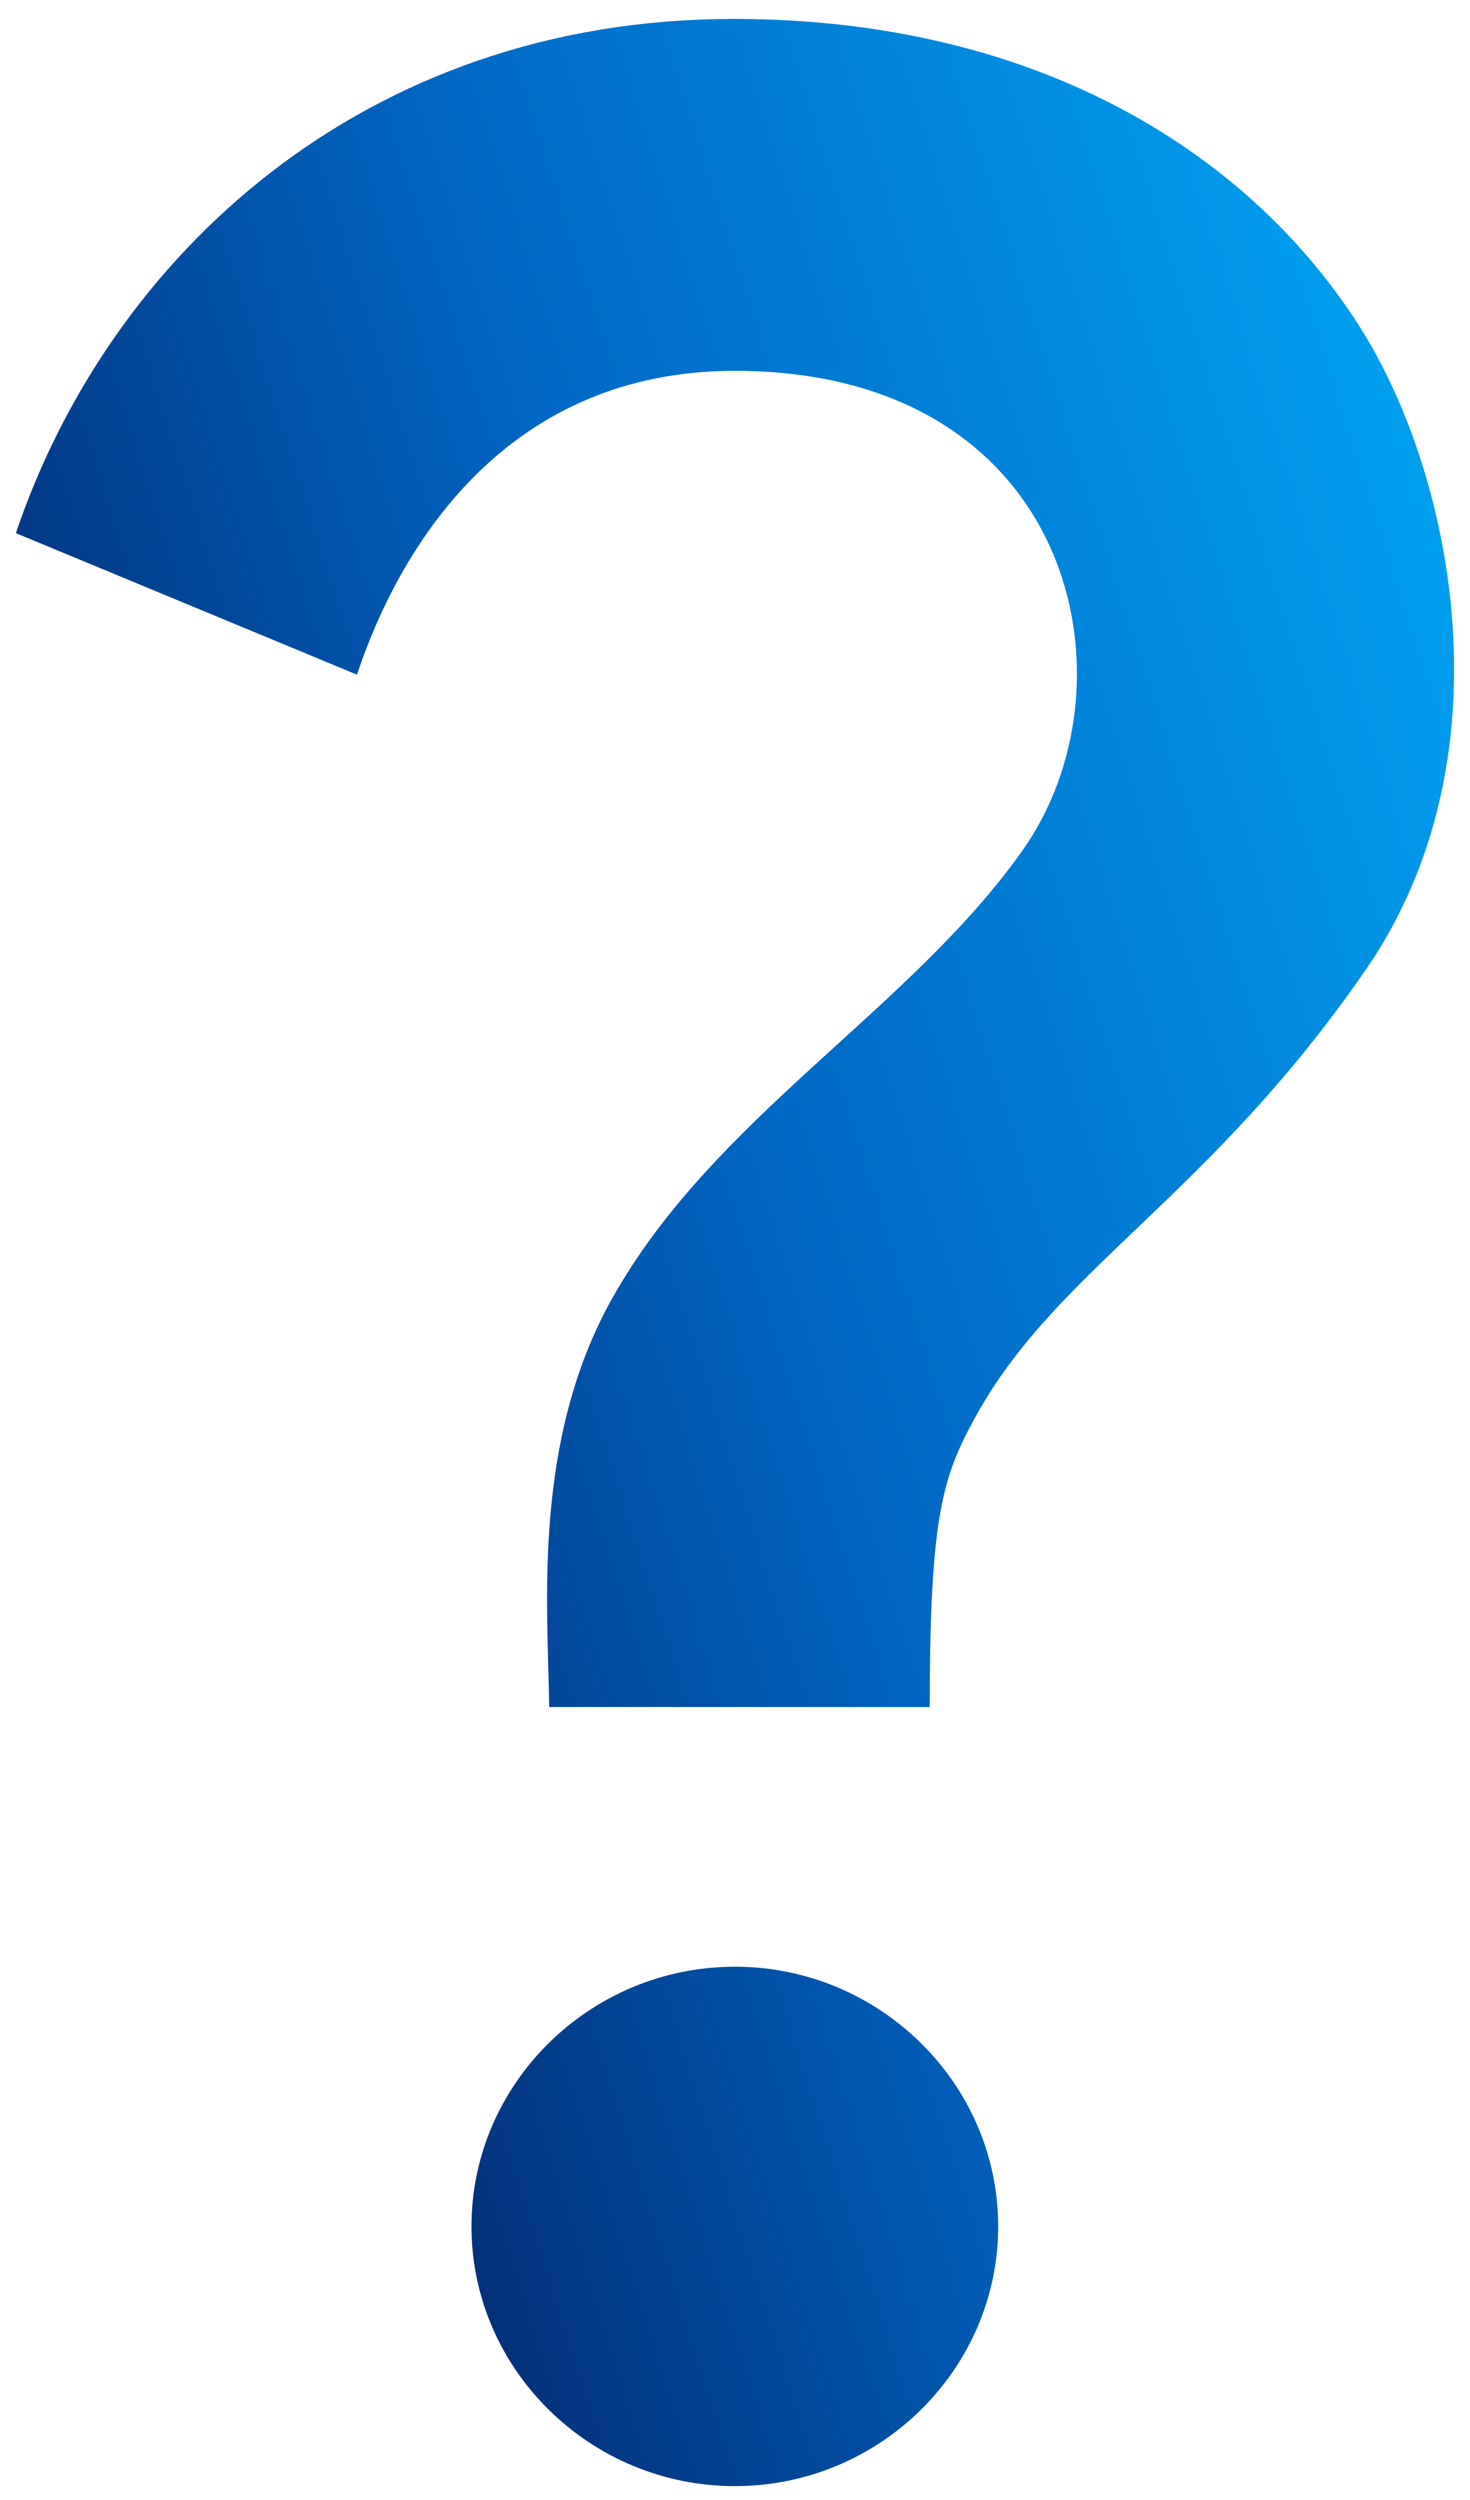 <svg xmlns="http://www.w3.org/2000/svg" width="30" height="51" fill="none"><path fill="url(#a)" d="M12.498 26.479c2.069-3.682 6.046-5.855 8.357-9.113 2.445-3.417 1.075-9.801-5.858-9.801-4.542 0-6.772 3.39-7.713 6.198l-6.96-2.887C2.232 5.233 7.42.386 14.97.386c6.315 0 10.641 2.834 12.845 6.384 1.88 3.046 2.983 8.742.08 12.98-3.224 4.689-6.315 6.12-7.98 9.14-.672 1.218-.941 2.013-.941 5.933h-7.766c-.027-2.066-.35-5.43 1.29-8.344Zm7.873 18.94c0 2.914-2.418 5.298-5.374 5.298-2.956 0-5.375-2.384-5.375-5.298s2.419-5.298 5.375-5.298 5.374 2.384 5.374 5.298Z"/><defs><linearGradient id="a" x1=".518" x2="44.536" y1="51.793" y2="37.817" gradientUnits="userSpaceOnUse"><stop offset=".036" stop-color="#050D47"/><stop offset=".495" stop-color="#0066C4"/><stop offset="1" stop-color="#00B3FF"/></linearGradient></defs></svg>